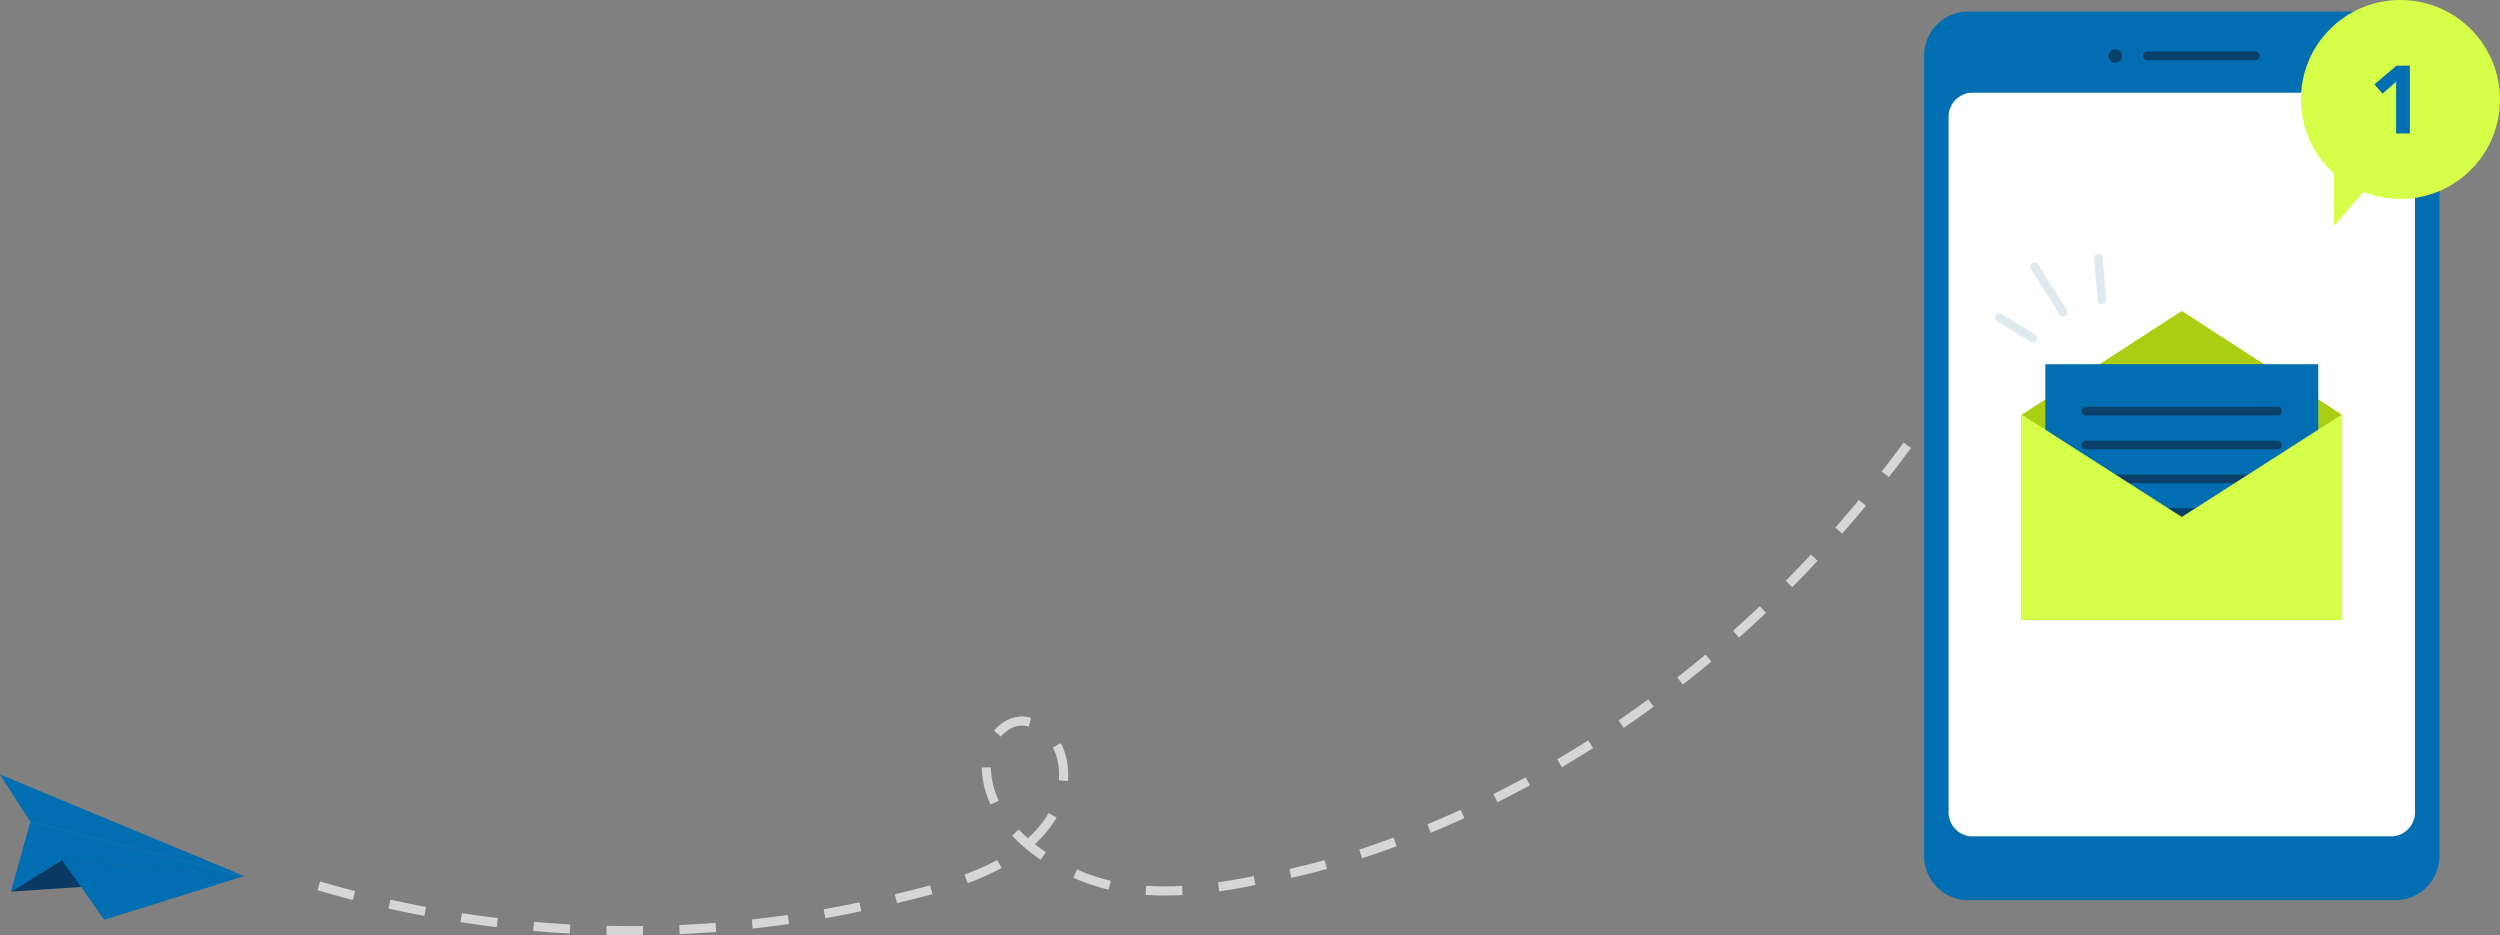 <svg xmlns="http://www.w3.org/2000/svg" width="274" height="102.507" viewBox="0 0 274 102.507">
  <rect x="0" y="0" width="274" height="102.507" fill="#808080" stroke="none"/>
  <g id="newsletter" transform="translate(-43 -2627)">
    <path id="Caminho_1923" data-name="Caminho 1923" d="M1.2,98.377l25.566-1.706L6.783,94.907Z" transform="translate(43 2626.344)" fill="#0b3b65"/>
    <path id="Caminho_1924" data-name="Caminho 1924" d="M6.784,94.907l4.642,6.553,15.342-4.789Z" transform="translate(43 2626.344)" fill="#006eb1"/>
    <path id="Caminho_1925" data-name="Caminho 1925" d="M3.321,90.727l23.447,5.945L0,85.542Z" transform="translate(43 2626.344)" fill="#006eb1"/>
    <path id="Caminho_1926" data-name="Caminho 1926" d="M3.321,90.727,1.2,98.376l5.583-3.469,19.984,1.764Z" transform="translate(43 2626.344)" fill="#006eb1"/>
    <path id="Caminho_1927" data-name="Caminho 1927" d="M34.94,97.745A121.38,121.38,0,0,0,77,102.4a121.371,121.371,0,0,0,20.713-3.133c6.005-1.45,13.043-3.025,16.99-8.243,2.115-2.8,2.677-7.047.419-9.729a4.244,4.244,0,0,0-2.925-1.609c-2.177-.111-3.918,2.094-4.074,4.269-.519,7.253,7.661,12.488,13.786,13.779,5.576,1.174,11.377.363,16.942-.86,0,0,41.3-5.8,72.343-50.43" transform="translate(43 2626.344)" fill="none" stroke="#d6d6d6" stroke-miterlimit="10" stroke-width="1" stroke-dasharray="4 4"/>
    <path id="Caminho_1928" data-name="Caminho 1928" d="M215.774,1.267h47.313a4.857,4.857,0,0,1,4.58,5.095v87.2a4.857,4.857,0,0,1-4.58,5.095H215.774a4.857,4.857,0,0,1-4.58-5.095V6.362a4.857,4.857,0,0,1,4.58-5.095" transform="translate(42.694 2627)" fill="#006eb1"/>
    <path id="Caminho_1929" data-name="Caminho 1929" d="M216.275,10.164h46.311a2.654,2.654,0,0,1,2.4,2.852V88.809a2.654,2.654,0,0,1-2.4,2.852H216.275a2.654,2.654,0,0,1-2.4-2.852V13.016a2.654,2.654,0,0,1,2.4-2.852" transform="translate(42.694 2627)" fill="#fff"/>
    <path id="Caminho_1930" data-name="Caminho 1930" d="M232.143,5.4a.738.738,0,1,1-.737.737.737.737,0,0,1,.737-.737" transform="translate(42.694 2627)" fill="#093f68"/>
    <path id="Caminho_1931" data-name="Caminho 1931" d="M247.454,6.594H235.665a.473.473,0,1,1,0-.945h11.789a.473.473,0,1,1,0,.945" transform="translate(42.694 2627)" fill="#093f68"/>
    <path id="Caminho_1932" data-name="Caminho 1932" d="M221.857,68.276H257V45.794L239.427,34.407l-17.57,11.387Z" transform="translate(42.694 2626.672)" fill="#aace11"/>
    <rect id="Retângulo_4789" data-name="Retângulo 4789" width="29.908" height="26.538" transform="translate(267.17 2666.917)" fill="#006eb1"/>
    <path id="Caminho_1933" data-name="Caminho 1933" d="M249.9,45.823H228.958a.473.473,0,1,1,0-.945H249.9a.473.473,0,1,1,0,.945" transform="translate(42.694 2626.71)" fill="#093f68"/>
    <path id="Caminho_1934" data-name="Caminho 1934" d="M249.9,49.553H228.958a.473.473,0,1,1,0-.945H249.9a.473.473,0,1,1,0,.945" transform="translate(42.694 2626.686)" fill="#093f68"/>
    <path id="Caminho_1935" data-name="Caminho 1935" d="M249.9,53.3H228.958a.473.473,0,1,1,0-.945H249.9a.473.473,0,1,1,0,.945" transform="translate(42.694 2626.662)" fill="#093f68"/>
    <path id="Caminho_1936" data-name="Caminho 1936" d="M249.9,57.007H228.958a.473.473,0,1,1,0-.945H249.9a.473.473,0,1,1,0,.945" transform="translate(42.694 2626.638)" fill="#093f68"/>
    <path id="Caminho_1937" data-name="Caminho 1937" d="M257,68.276H221.858V45.794Z" transform="translate(42.694 2626.625)" fill="#d6ff49"/>
    <path id="Caminho_1938" data-name="Caminho 1938" d="M221.857,68.276H257V45.794Z" transform="translate(42.694 2626.625)" fill="#d6ff49"/>
    <path id="Caminho_1939" data-name="Caminho 1939" d="M263.394,0a10.9,10.9,0,0,0-7.284,19.017v5.738l3.238-3.724A10.905,10.905,0,1,0,263.394,0" transform="translate(42.694 2627)" fill="#d6ff49"/>
    <path id="Caminho_1940" data-name="Caminho 1940" d="M262.921,8.958l-1.489,1.309-.889-1.025L262.964,7.2h1.465v7.43h-1.508Z" transform="translate(42.694 2627)" fill="#006eb1"/>
    <path id="Caminho_1941" data-name="Caminho 1941" d="M230.688,33.556a.473.473,0,0,1-.473-.43l-.4-4.614a.472.472,0,0,1,.94-.08l.4,4.613a.473.473,0,0,1-.43.511Z" transform="translate(42.694 2626.811)" fill="#dfeaef"/>
    <path id="Caminho_1942" data-name="Caminho 1942" d="M226.428,34.866a.476.476,0,0,1-.4-.222L222.9,29.666a.473.473,0,0,1,.782-.531.407.407,0,0,1,.021.035l3.106,5a.432.432,0,0,1-.383.695" transform="translate(42.694 2626.804)" fill="#dfeaef"/>
    <path id="Caminho_1943" data-name="Caminho 1943" d="M223.068,37.749a.475.475,0,0,1-.241-.066l-3.739-2.241a.473.473,0,0,1,.473-.813L223.3,36.87a.473.473,0,0,1-.246.879Z" transform="translate(42.752 2626.772)" fill="#dfeaef"/>
  </g>
</svg>
